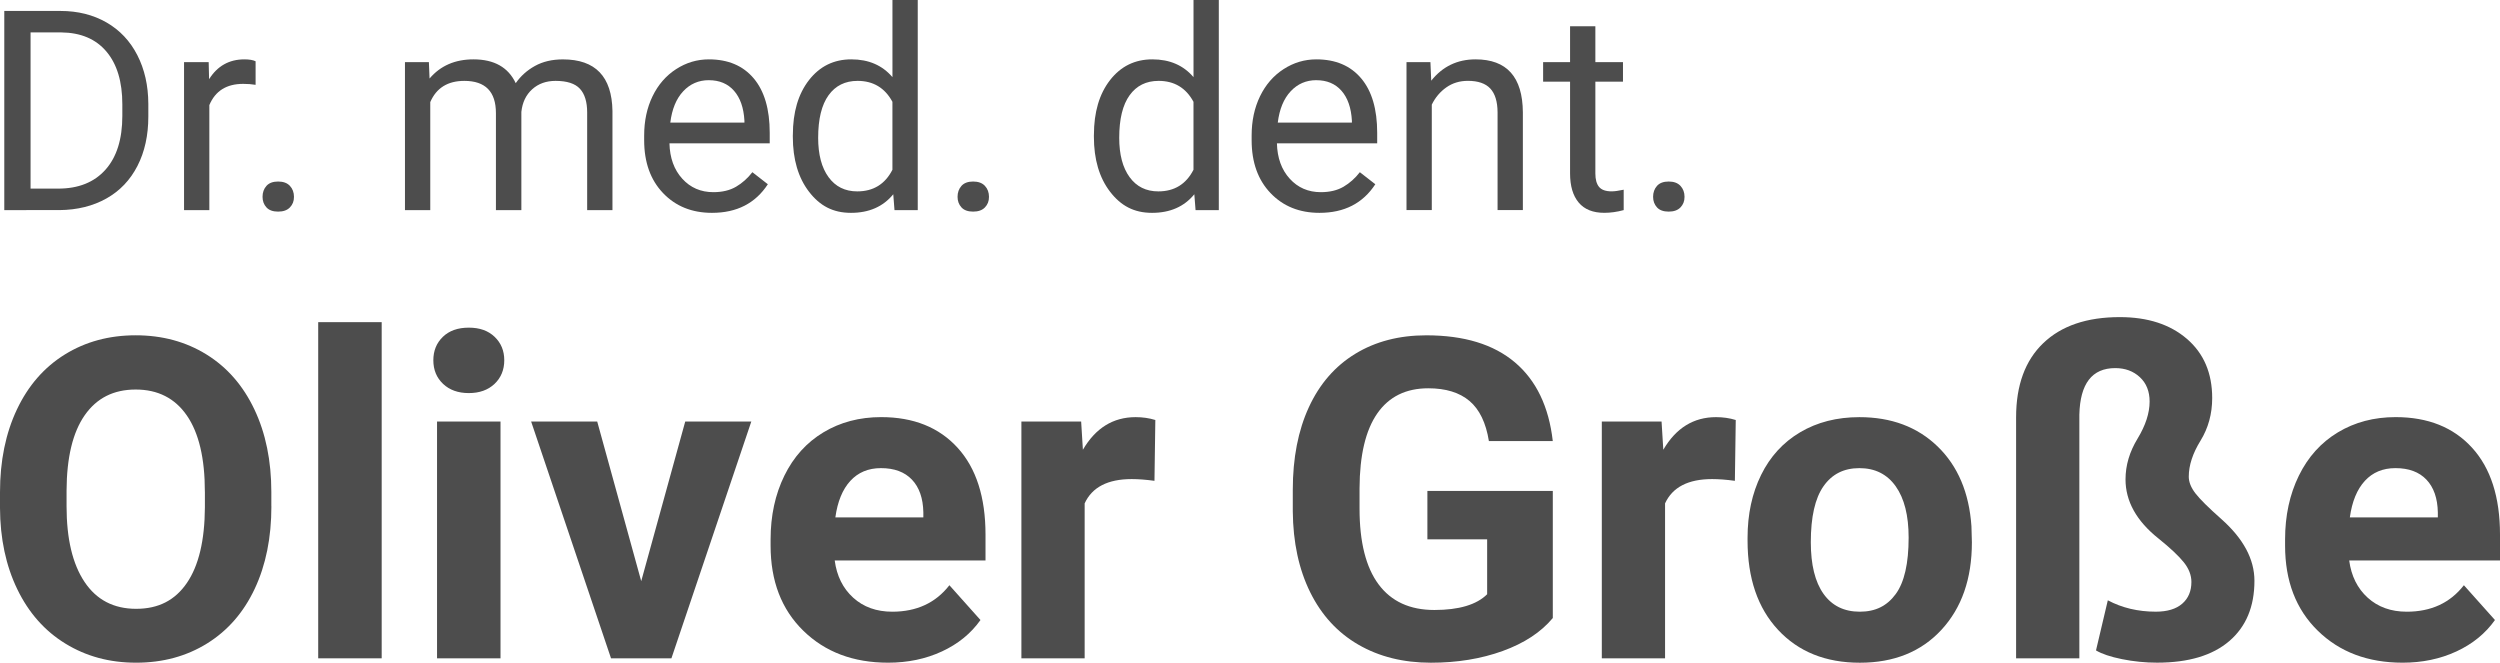 <?xml version="1.0" encoding="UTF-8"?>
<svg id="b" xmlns="http://www.w3.org/2000/svg" viewBox="0 0 892.43 236.57">
  <defs>
    <style>
      .cls-1 {
        fill: #4d4d4d;
        stroke-width: 0px;
      }
    </style>
  </defs>
  <g id="c">
    <g>
      <path class="cls-1" d="m1.53,75V3.91h20.07c6.18,0,11.65,1.37,16.41,4.1,4.75,2.73,8.42,6.62,11.01,11.67,2.59,5.05,3.9,10.84,3.93,17.38v4.54c0,6.71-1.29,12.58-3.88,17.63-2.59,5.05-6.28,8.92-11.08,11.62-4.8,2.7-10.39,4.09-16.77,4.15H1.53ZM10.91,11.57v55.76h9.86c7.23,0,12.85-2.25,16.87-6.74,4.02-4.5,6.03-10.9,6.03-19.21v-4.15c0-8.08-1.9-14.36-5.69-18.84-3.79-4.48-9.17-6.75-16.14-6.82h-10.94,0Z"/>
      <path class="cls-1" d="m91.23,30.28c-1.37-.23-2.85-.34-4.44-.34-5.92,0-9.94,2.52-12.06,7.57v37.5h-9.03V22.17h8.79l.15,6.1c2.96-4.72,7.16-7.08,12.6-7.08,1.76,0,3.09.23,4,.68v8.4h-.01Z"/>
      <path class="cls-1" d="m93.72,70.27c0-1.56.46-2.86,1.39-3.91.93-1.04,2.32-1.56,4.17-1.56s3.26.52,4.22,1.56,1.44,2.34,1.44,3.91-.48,2.75-1.44,3.76-2.37,1.51-4.22,1.51-3.25-.5-4.17-1.51-1.39-2.26-1.39-3.76Z"/>
      <path class="cls-1" d="m153.1,22.17l.24,5.86c3.87-4.56,9.1-6.84,15.67-6.84,7.39,0,12.42,2.83,15.09,8.5,1.76-2.54,4.04-4.59,6.86-6.15s6.14-2.34,9.99-2.34c11.59,0,17.48,6.14,17.68,18.41v35.4h-9.03v-34.86c0-3.78-.86-6.6-2.59-8.47-1.73-1.87-4.62-2.81-8.69-2.81-3.35,0-6.14,1-8.35,3s-3.5,4.7-3.86,8.08v35.06h-9.08v-34.62c0-7.68-3.76-11.52-11.28-11.52-5.92,0-9.98,2.52-12.16,7.57v38.57h-9.03V22.17h8.54Z"/>
      <path class="cls-1" d="m254.17,75.98c-7.16,0-12.99-2.35-17.48-7.06-4.49-4.7-6.74-10.99-6.74-18.87v-1.66c0-5.24,1-9.92,3-14.04s4.8-7.34,8.4-9.67c3.6-2.33,7.5-3.49,11.69-3.49,6.87,0,12.21,2.26,16.02,6.79,3.81,4.52,5.71,11,5.71,19.43v3.76h-35.79c.13,5.21,1.65,9.42,4.57,12.62,2.91,3.21,6.62,4.81,11.11,4.81,3.19,0,5.89-.65,8.11-1.95,2.21-1.3,4.15-3.03,5.81-5.18l5.52,4.3c-4.43,6.8-11.07,10.21-19.92,10.21h0Zm-1.12-47.36c-3.65,0-6.71,1.33-9.18,3.98-2.47,2.65-4,6.37-4.59,11.16h26.46v-.68c-.26-4.59-1.5-8.15-3.71-10.67-2.21-2.52-5.21-3.78-8.98-3.78h0Z"/>
      <path class="cls-1" d="m283.03,48.15c0-8.11,1.92-14.62,5.76-19.56,3.84-4.93,8.87-7.4,15.09-7.4s11.08,2.12,14.7,6.35V0h9.03v75h-8.3l-.44-5.66c-3.61,4.43-8.64,6.64-15.09,6.64s-11.11-2.51-14.97-7.52c-3.86-5.01-5.79-11.56-5.79-19.63v-.68h0Zm9.03,1.03c0,5.99,1.24,10.68,3.71,14.06,2.47,3.39,5.89,5.08,10.25,5.08,5.73,0,9.91-2.57,12.55-7.71v-24.27c-2.7-4.98-6.85-7.47-12.45-7.47-4.43,0-7.88,1.71-10.35,5.13-2.47,3.42-3.71,8.48-3.71,15.19h0Z"/>
      <path class="cls-1" d="m341.82,70.27c0-1.56.46-2.86,1.39-3.91.93-1.04,2.32-1.56,4.17-1.56s3.26.52,4.22,1.56,1.44,2.34,1.44,3.91-.48,2.75-1.44,3.76-2.37,1.51-4.22,1.51-3.25-.5-4.17-1.51-1.39-2.26-1.39-3.76Z"/>
      <path class="cls-1" d="m390.5,48.15c0-8.11,1.92-14.62,5.76-19.56,3.84-4.93,8.87-7.4,15.09-7.4s11.08,2.12,14.7,6.35V0h9.03v75h-8.3l-.44-5.66c-3.61,4.43-8.64,6.64-15.09,6.64s-11.11-2.51-14.97-7.52c-3.86-5.01-5.79-11.56-5.79-19.63v-.68h0Zm9.03,1.03c0,5.99,1.24,10.68,3.71,14.06,2.47,3.39,5.89,5.08,10.25,5.08,5.73,0,9.91-2.57,12.55-7.71v-24.27c-2.7-4.98-6.85-7.47-12.45-7.47-4.43,0-7.88,1.71-10.35,5.13-2.47,3.42-3.71,8.48-3.71,15.19h0Z"/>
      <path class="cls-1" d="m471.02,75.98c-7.16,0-12.99-2.35-17.48-7.06-4.49-4.7-6.74-10.99-6.74-18.87v-1.66c0-5.24,1-9.92,3-14.04s4.8-7.34,8.4-9.67,7.5-3.49,11.69-3.49c6.87,0,12.21,2.26,16.02,6.79,3.81,4.52,5.71,11,5.71,19.43v3.76h-35.79c.13,5.21,1.65,9.42,4.57,12.62,2.91,3.21,6.62,4.81,11.11,4.81,3.19,0,5.89-.65,8.11-1.95,2.21-1.3,4.15-3.03,5.81-5.18l5.52,4.3c-4.43,6.8-11.07,10.21-19.92,10.21h0Zm-1.12-47.36c-3.65,0-6.71,1.33-9.18,3.98-2.47,2.65-4,6.37-4.59,11.16h26.46v-.68c-.26-4.59-1.5-8.15-3.71-10.67-2.21-2.52-5.21-3.78-8.98-3.78h0Z"/>
      <path class="cls-1" d="m510.62,22.17l.29,6.64c4.04-5.08,9.31-7.62,15.82-7.62,11.17,0,16.8,6.3,16.89,18.9v34.91h-9.03v-34.96c-.03-3.81-.9-6.62-2.61-8.45-1.71-1.82-4.37-2.73-7.98-2.73-2.93,0-5.5.78-7.71,2.34s-3.94,3.61-5.18,6.15v37.65h-9.03V22.17h8.54Z"/>
      <path class="cls-1" d="m569.5,9.38v12.79h9.86v6.98h-9.86v32.8c0,2.12.44,3.71,1.32,4.77s2.38,1.59,4.49,1.59c1.04,0,2.47-.2,4.3-.59v7.28c-2.38.65-4.69.97-6.93.97-4.04,0-7.08-1.22-9.13-3.66s-3.08-5.91-3.08-10.4V29.15h-9.62v-6.98h9.62v-12.79s9.03,0,9.03,0Z"/>
      <path class="cls-1" d="m590.11,70.27c0-1.56.46-2.86,1.39-3.91.93-1.04,2.32-1.56,4.17-1.56s3.26.52,4.22,1.56c.96,1.04,1.44,2.34,1.44,3.91s-.48,2.75-1.44,3.76-2.37,1.51-4.22,1.51-3.25-.5-4.17-1.51-1.39-2.26-1.39-3.76Z"/>
      <path class="cls-1" d="m96.88,180.7c0,11.2-1.98,21.02-5.94,29.45-3.96,8.44-9.62,14.95-16.99,19.53-7.37,4.58-15.82,6.88-25.35,6.88s-17.84-2.27-25.23-6.8c-7.4-4.53-13.12-11-17.19-19.41C2.11,201.94.05,192.27,0,181.33v-5.62c0-11.2,2.02-21.05,6.05-29.57,4.04-8.52,9.74-15.05,17.11-19.61,7.37-4.56,15.79-6.84,25.27-6.84s17.9,2.28,25.27,6.84c7.37,4.56,13.07,11.09,17.11,19.61s6.05,18.35,6.05,29.49v5.08h.02Zm-23.75-5.16c0-11.93-2.14-20.99-6.41-27.19-4.27-6.2-10.37-9.3-18.28-9.3s-13.93,3.06-18.2,9.18-6.43,15.09-6.48,26.91v5.55c0,11.62,2.13,20.62,6.41,27.03,4.27,6.41,10.42,9.61,18.44,9.61s13.91-3.09,18.12-9.26c4.21-6.17,6.35-15.17,6.41-26.99v-5.55h-.01Z"/>
      <path class="cls-1" d="m136.25,235h-22.66v-120h22.66v120Z"/>
      <path class="cls-1" d="m154.69,128.6c0-3.38,1.13-6.17,3.4-8.36s5.35-3.28,9.26-3.28,6.93,1.09,9.22,3.28c2.29,2.19,3.44,4.97,3.44,8.36s-1.16,6.25-3.48,8.44c-2.32,2.19-5.38,3.28-9.18,3.28s-6.86-1.09-9.18-3.28c-2.32-2.19-3.48-5-3.48-8.44h0Zm23.98,106.41h-22.66v-84.53h22.66v84.53Z"/>
      <path class="cls-1" d="m228.91,207.42l15.7-56.95h23.59l-28.52,84.53h-21.56l-28.52-84.53h23.59l15.7,56.95h.02Z"/>
      <path class="cls-1" d="m317.03,236.56c-12.4,0-22.49-3.8-30.27-11.41-7.79-7.6-11.68-17.73-11.68-30.39v-2.19c0-8.49,1.64-16.08,4.92-22.77s7.93-11.85,13.95-15.47c6.02-3.62,12.88-5.43,20.59-5.43,11.56,0,20.66,3.65,27.3,10.94,6.64,7.29,9.96,17.63,9.96,31.02v9.22h-53.83c.73,5.52,2.93,9.95,6.6,13.28s8.32,5,13.95,5c8.7,0,15.49-3.15,20.39-9.45l11.09,12.42c-3.39,4.79-7.97,8.53-13.75,11.21s-12.19,4.02-19.22,4.02h0Zm-2.58-69.45c-4.48,0-8.11,1.52-10.9,4.55-2.79,3.04-4.57,7.38-5.35,13.03h31.41v-1.81c-.1-5.02-1.46-8.91-4.06-11.65-2.6-2.75-6.3-4.12-11.09-4.12h-.01Z"/>
      <path class="cls-1" d="m412.11,171.64c-3.07-.42-5.78-.62-8.12-.62-8.54,0-14.14,2.89-16.8,8.67v55.31h-22.58v-84.53h21.33l.62,10.08c4.53-7.76,10.81-11.64,18.83-11.64,2.5,0,4.84.34,7.03,1.02l-.31,21.72h0Z"/>
      <path class="cls-1" d="m554.3,220.63c-4.22,5.05-10.18,8.97-17.89,11.76s-16.25,4.18-25.62,4.18c-9.84,0-18.48-2.15-25.9-6.45s-13.15-10.53-17.19-18.71-6.11-17.79-6.21-28.83v-7.73c0-11.35,1.91-21.18,5.74-29.49,3.83-8.31,9.35-14.66,16.56-19.06s15.66-6.6,25.35-6.6c13.49,0,24.04,3.22,31.64,9.65,7.6,6.43,12.11,15.79,13.52,28.09h-22.81c-1.04-6.51-3.35-11.28-6.91-14.3-3.57-3.02-8.48-4.53-14.73-4.53-7.97,0-14.04,3-18.2,8.98-4.17,5.99-6.28,14.9-6.33,26.72v7.27c0,11.93,2.27,20.94,6.8,27.03s11.17,9.14,19.92,9.14,15.08-1.88,18.83-5.62v-19.61h-21.33v-17.27h44.77v45.39h-.01Z"/>
      <path class="cls-1" d="m619.3,171.64c-3.07-.42-5.78-.62-8.12-.62-8.54,0-14.14,2.89-16.8,8.67v55.31h-22.58v-84.53h21.33l.62,10.08c4.53-7.76,10.81-11.64,18.83-11.64,2.5,0,4.84.34,7.03,1.02l-.31,21.72h0Z"/>
      <path class="cls-1" d="m623.83,191.95c0-8.38,1.61-15.86,4.84-22.42,3.23-6.56,7.88-11.64,13.95-15.23s13.11-5.39,21.13-5.39c11.41,0,20.72,3.49,27.93,10.47s11.24,16.46,12.07,28.44l.16,5.78c0,12.97-3.62,23.37-10.86,31.21s-16.95,11.76-29.14,11.76-21.91-3.91-29.18-11.72-10.9-18.44-10.9-31.88v-1.02h0Zm22.58,1.6c0,8.03,1.51,14.18,4.53,18.43s7.34,6.38,12.97,6.38,9.74-2.1,12.81-6.3,4.61-10.91,4.61-20.15c0-7.88-1.54-13.98-4.61-18.31s-7.4-6.49-12.97-6.49-9.79,2.15-12.81,6.46c-3.02,4.3-4.53,10.97-4.53,19.99h0Z"/>
      <path class="cls-1" d="m742.27,235h-22.58v-86.02c0-11.46,3.23-20.29,9.69-26.48,6.46-6.2,15.57-9.3,27.34-9.3,9.95,0,17.93,2.59,23.95,7.77s9.02,12.23,9.02,21.13c0,5.62-1.39,10.7-4.18,15.23s-4.18,8.8-4.18,12.81c0,1.93.79,3.92,2.38,5.98s4.67,5.12,9.26,9.18c7.86,6.98,11.8,14.32,11.8,22.03,0,9.22-3,16.39-8.98,21.52-5.99,5.13-14.58,7.7-25.78,7.7-4.22,0-8.39-.42-12.5-1.25-4.12-.83-7.21-1.88-9.3-3.12l4.22-17.89c5.1,2.71,10.81,4.06,17.11,4.06,4.11,0,7.27-.95,9.45-2.85,2.19-1.9,3.28-4.49,3.28-7.77,0-2.4-.9-4.73-2.7-6.99s-4.83-5.12-9.1-8.55c-7.81-6.24-11.72-13.26-11.72-21.07,0-4.99,1.43-9.84,4.3-14.55,2.86-4.71,4.3-9.12,4.3-13.23,0-3.64-1.16-6.54-3.48-8.7s-5.25-3.24-8.79-3.24c-8.28,0-12.55,5.54-12.81,16.63v86.97h0Z"/>
      <path class="cls-1" d="m857.66,236.56c-12.4,0-22.49-3.8-30.27-11.41-7.79-7.6-11.68-17.73-11.68-30.39v-2.19c0-8.49,1.64-16.08,4.92-22.77,3.28-6.69,7.93-11.85,13.95-15.47s12.88-5.43,20.59-5.43c11.56,0,20.66,3.65,27.3,10.94,6.64,7.29,9.96,17.63,9.96,31.02v9.22h-53.83c.73,5.52,2.93,9.95,6.6,13.28s8.32,5,13.95,5c8.7,0,15.49-3.15,20.39-9.45l11.09,12.42c-3.39,4.79-7.97,8.53-13.75,11.21s-12.19,4.02-19.22,4.02h0Zm-2.58-69.45c-4.48,0-8.11,1.52-10.9,4.55-2.79,3.04-4.57,7.38-5.35,13.03h31.41v-1.81c-.1-5.02-1.46-8.91-4.06-11.65-2.6-2.75-6.3-4.12-11.09-4.12h0Z"/>
    </g>
  </g>
</svg>